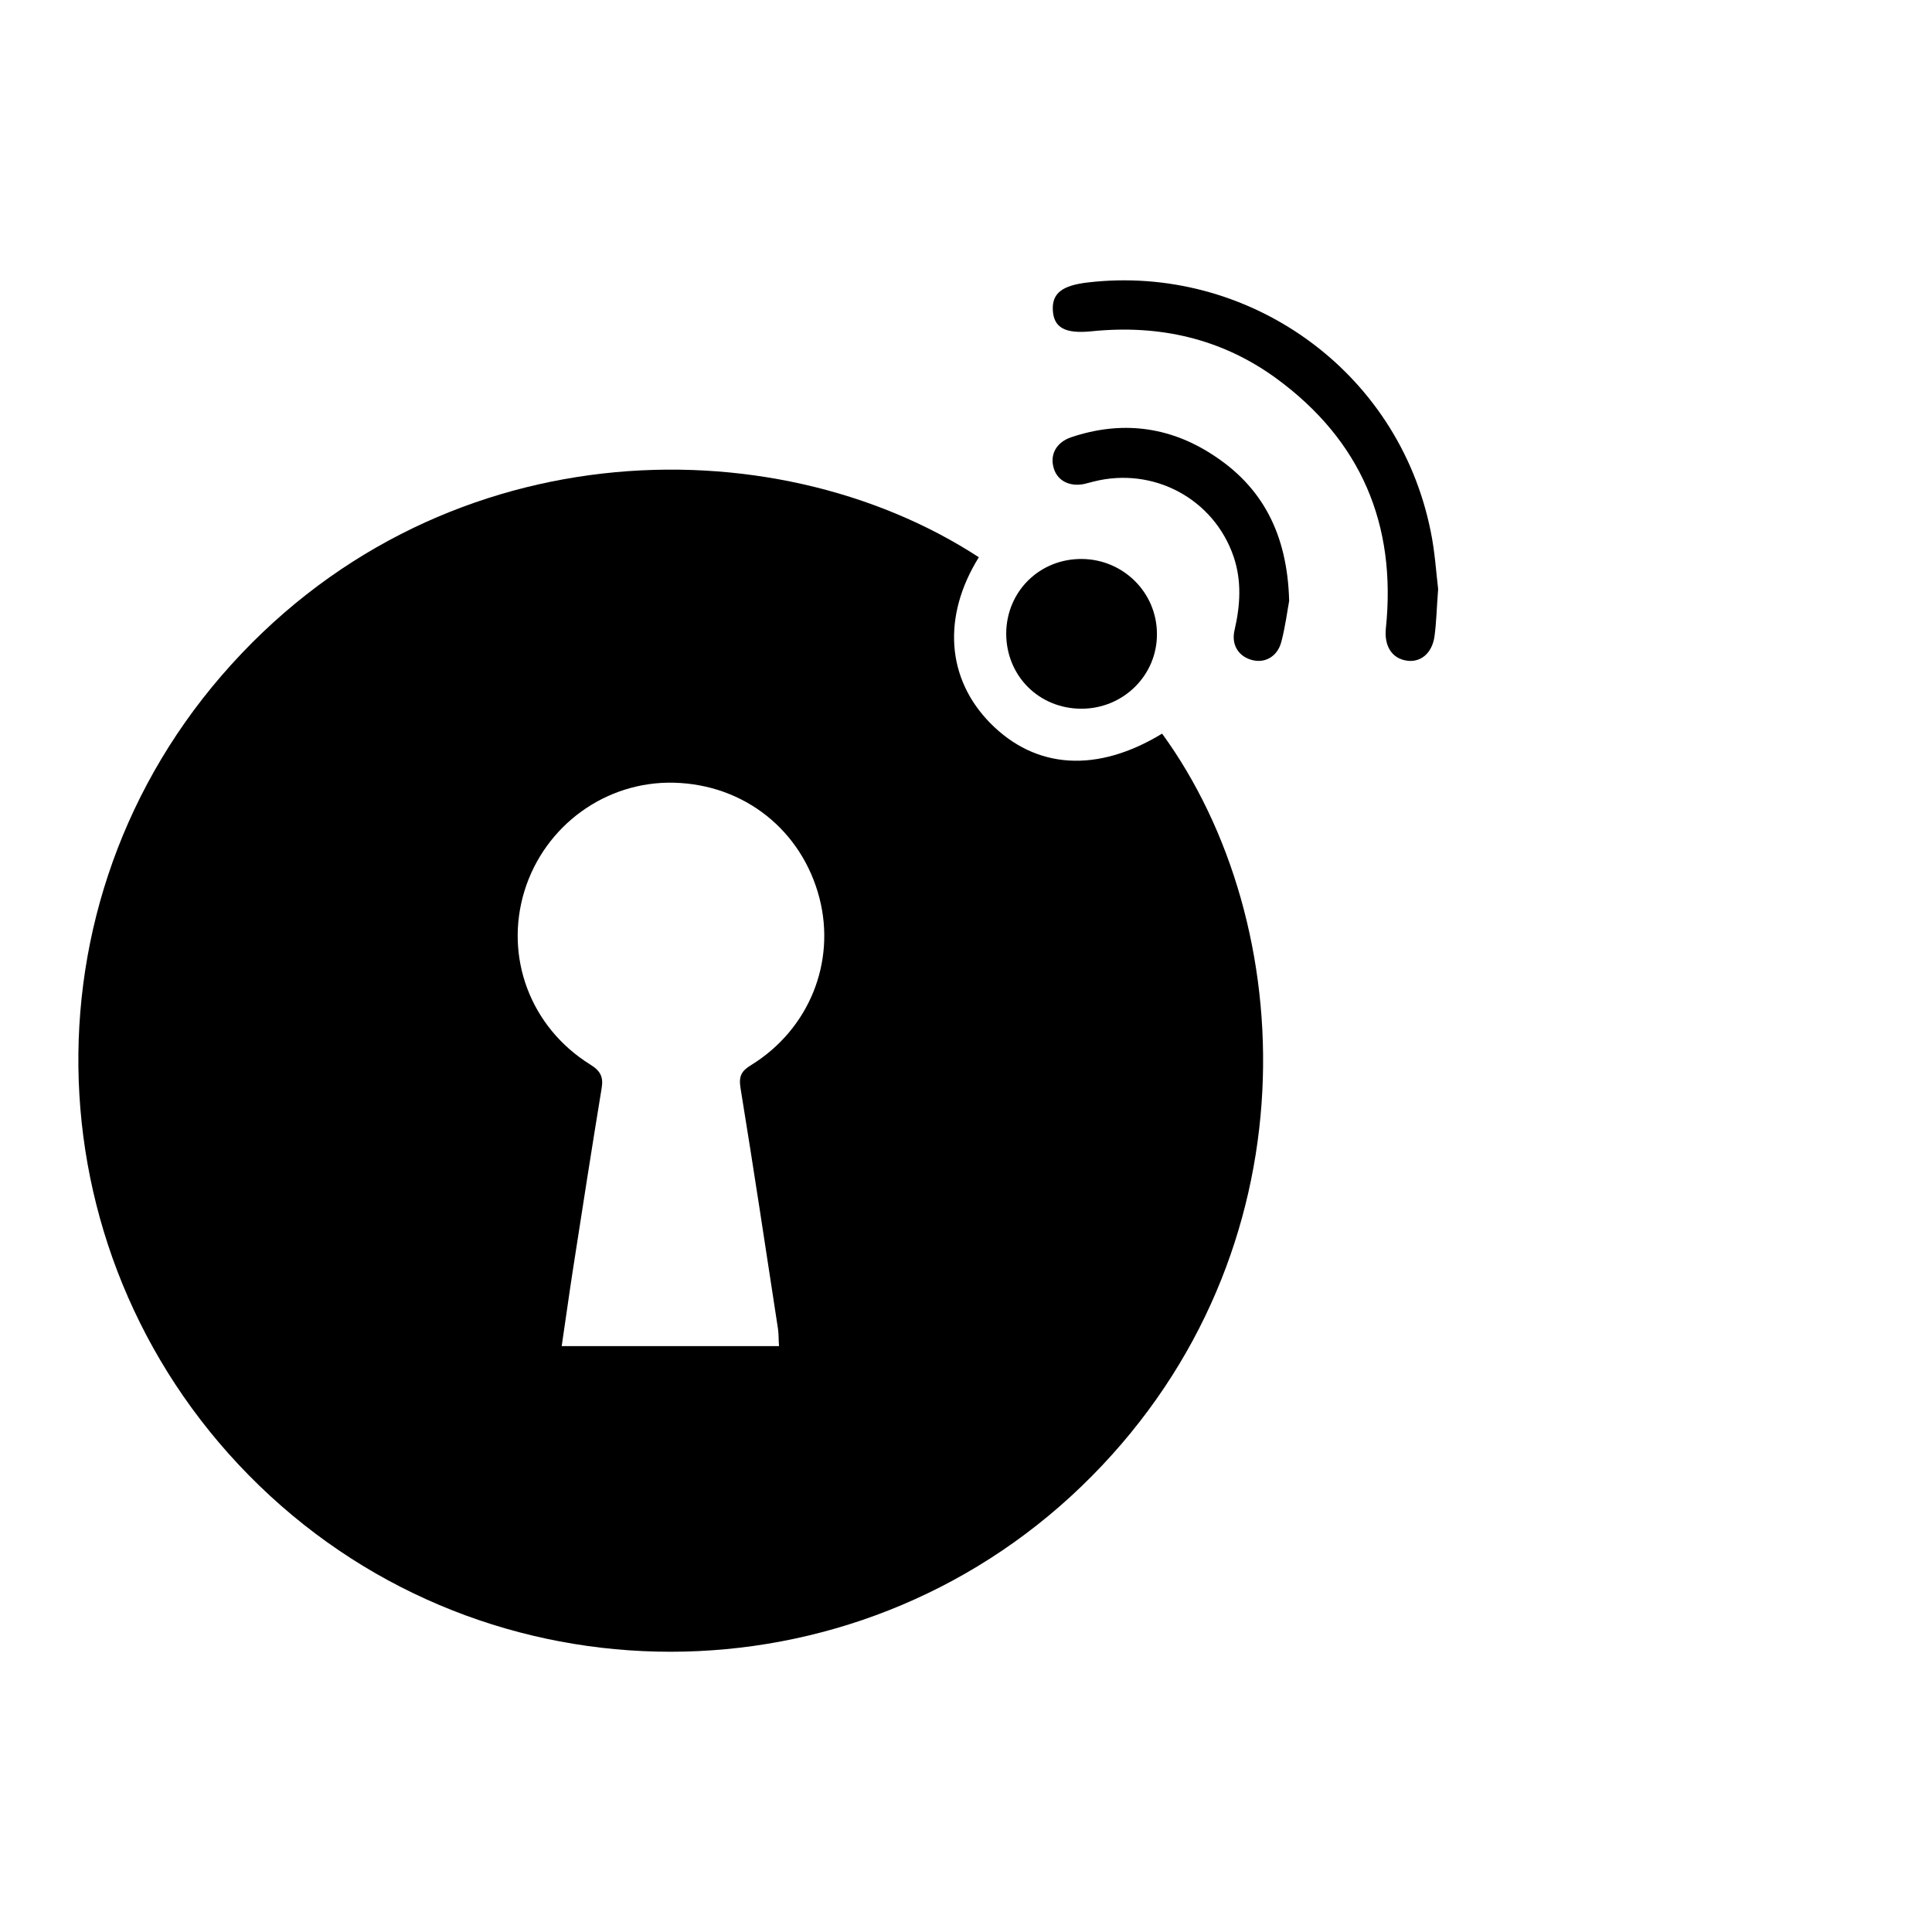 <?xml version="1.0" encoding="utf-8"?>
<!-- Generator: Adobe Illustrator 25.2.3, SVG Export Plug-In . SVG Version: 6.00 Build 0)  -->
<svg version="1.1" id="Layer_1" xmlns="http://www.w3.org/2000/svg" xmlns:xlink="http://www.w3.org/1999/xlink" x="0px" y="0px"
	 viewBox="0 0 783.2 783.2" style="enable-background:new 0 0 783.2 783.2;" xml:space="preserve">
<style type="text/css">
	.st0{fill:none;}
</style>
<g id="Layer_2_1_">
	<g id="Layer_1-2">
		<path class="st0" d="M0,0v783.2h783.2V0H0z M782.2,782.2H1V1h781.2V782.2z"/>
		<g>
			<path d="M396.8,225.9c-14.9,24-13.1,49.2,4.6,67.2c18.5,18.8,43.4,20.3,69.7,4.3c56,77,61.8,209.8-28.5,301
				c-90.8,91.8-238.4,95.2-333.1,8C14.1,518.5,5.3,371.8,89.8,273.9C176.1,174,313,171.3,396.8,225.9z M315.8,545.7
				c-0.2-2.5-0.1-4.7-0.4-6.9c-5-32.6-9.9-65.2-15.2-97.7c-0.8-4.9,0.4-7,4.4-9.4c23.4-14.5,34.3-41.6,27.6-67.6
				c-7.1-27.5-30.5-46.1-59-46.8c-27.6-0.7-52.4,17.3-60.6,43.9c-8.2,26.8,2.4,55.2,26.6,70.3c4.1,2.5,5.5,5,4.7,9.6
				c-4,24.4-7.8,48.8-11.6,73.3c-1.6,10.3-3,20.6-4.6,31.3C257.5,545.7,286.4,545.7,315.8,545.7z"/>
			<path d="M583,238.8c-0.6,7.7-0.7,13.6-1.5,19.3c-1,6.8-5.7,10.6-11.3,9.7c-6-0.9-9.1-6-8.4-13c4.4-42.2-10.1-76.3-44.4-101.4
				c-22.2-16.2-47.5-21.9-74.9-19.1c-10.8,1.1-15.3-1.5-15.7-8.5c-0.4-7,3.9-10.1,14.2-11.3c64.2-7.5,125.8,35,139,101
				C581.7,223.7,582.2,232.2,583,238.8z"/>
			<path d="M438.4,287.3c-17.2,0-30.5-13.3-30.5-30.5c0.1-17.1,13.6-30.4,30.8-30.2c16.7,0.2,30.2,13.6,30.3,30.2
				C469.2,273.6,455.5,287.3,438.4,287.3z"/>
			<path d="M522.6,243.6c-0.7,3.7-1.5,10.3-3.2,16.7c-1.6,5.9-6.6,8.6-11.7,7.3c-5.6-1.4-8.7-6.2-7.2-12.3c2.3-10,2.9-19.8-0.4-29.6
				c-8-23.5-32.5-36.6-56.7-30.5c-1.3,0.3-2.6,0.7-3.9,1c-5.9,1.2-10.8-1.3-12.3-6.3c-1.7-5.5,0.9-10.5,6.9-12.6
				c20.1-6.8,39.4-4.6,57.1,6.8C511.6,197.1,521.9,216.3,522.6,243.6z"/>
		</g>
	</g>
</g>
</svg>
